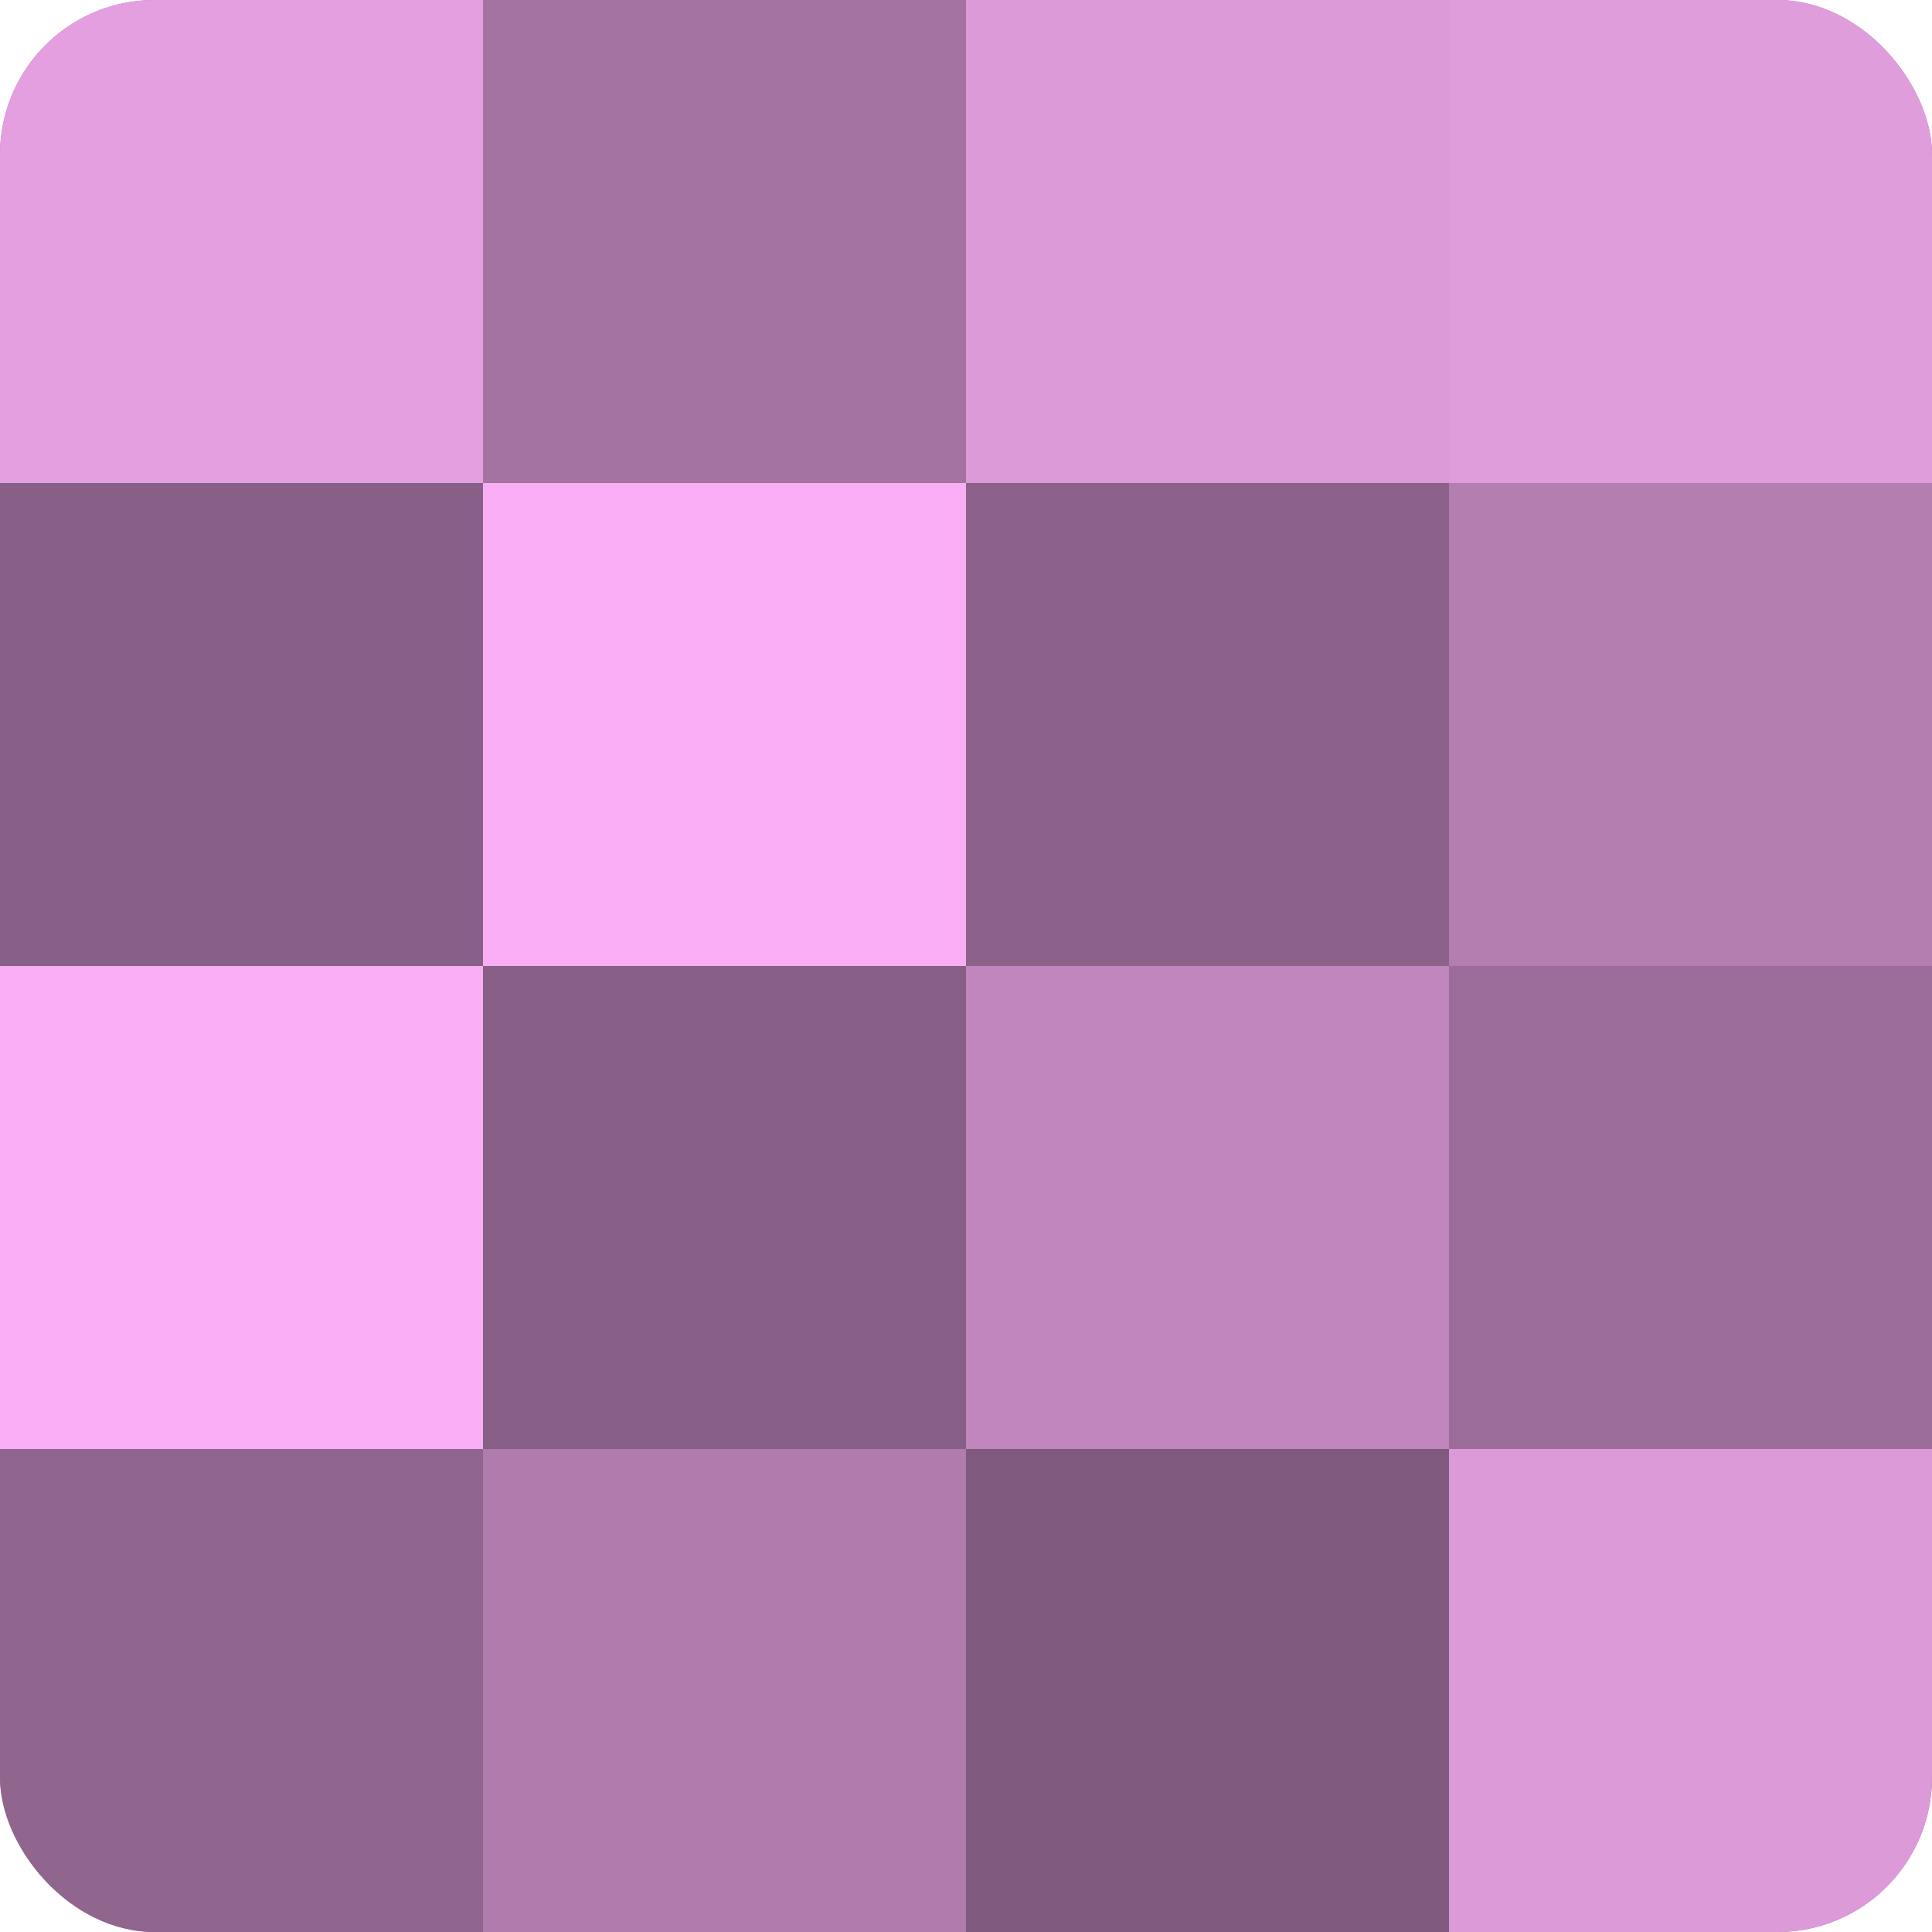 <?xml version="1.0" encoding="UTF-8"?>
<svg xmlns="http://www.w3.org/2000/svg" width="60" height="60" viewBox="0 0 100 100" preserveAspectRatio="xMidYMid meet"><defs><clipPath id="c" width="100" height="100"><rect width="100" height="100" rx="8" ry="8"/></clipPath></defs><g clip-path="url(#c)"><rect width="100" height="100" fill="#a0709d"/><rect width="25" height="25" fill="#e49fe0"/><rect y="25" width="25" height="25" fill="#885f86"/><rect y="50" width="25" height="25" fill="#f8adf4"/><rect y="75" width="25" height="25" fill="#90658e"/><rect x="25" width="25" height="25" fill="#a473a1"/><rect x="25" y="25" width="25" height="25" fill="#f8adf4"/><rect x="25" y="50" width="25" height="25" fill="#885f86"/><rect x="25" y="75" width="25" height="25" fill="#b07bad"/><rect x="50" width="25" height="25" fill="#dc9ad8"/><rect x="50" y="25" width="25" height="25" fill="#8c628a"/><rect x="50" y="50" width="25" height="25" fill="#c086bd"/><rect x="50" y="75" width="25" height="25" fill="#805a7e"/><rect x="75" width="25" height="25" fill="#e09ddc"/><rect x="75" y="25" width="25" height="25" fill="#b47eb1"/><rect x="75" y="50" width="25" height="25" fill="#9c6d9a"/><rect x="75" y="75" width="25" height="25" fill="#dc9ad8"/></g></svg>
